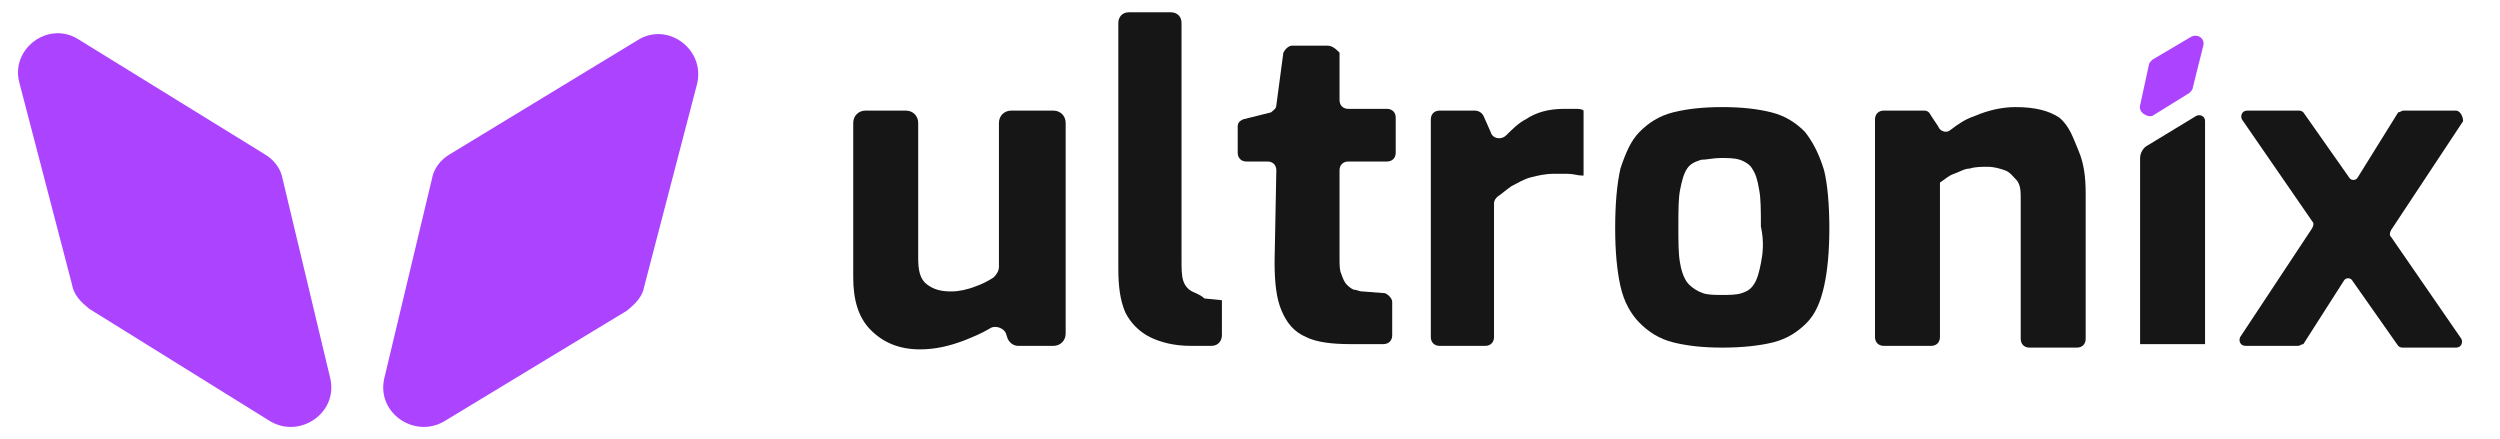 <?xml version="1.0" encoding="UTF-8"?> <svg xmlns="http://www.w3.org/2000/svg" xmlns:xlink="http://www.w3.org/1999/xlink" version="1.1" id="Layer_1" x="0px" y="0px" viewBox="0 0 142.4 25" style="enable-background:new 0 0 142.4 25;" xml:space="preserve"> <style type="text/css"> .st0{fill:#AC43FF;} .st1{fill:#161616;} </style> <g> <g> <g> <g> <g> <path class="st0" d="M18.8,21.5l-2.7-11.3c-0.1-0.6-0.5-1.1-1-1.4L4.4,2.2C2.7,1.2,0.6,2.8,1.1,4.7l3,11.5c0.1,0.6,0.5,1,1,1.4 L15.4,24C17.1,25,19.3,23.5,18.8,21.5z"></path> </g> </g> </g> <g> <g> <g> <path class="st0" d="M21.9,21.5l2.7-11.3c0.1-0.6,0.5-1.1,1-1.4l10.7-6.5c1.7-1.1,3.9,0.5,3.4,2.5l-3,11.5 c-0.1,0.6-0.5,1-1,1.4L25.3,24C23.6,25,21.4,23.5,21.9,21.5z"></path> </g> </g> </g> </g> <g> <g> <g> <g> <path class="st0" d="M121.9,6l0.5-2.3c0-0.1,0.1-0.2,0.2-0.3l2.2-1.3c0.4-0.2,0.8,0.1,0.7,0.5l-0.6,2.4c0,0.1-0.1,0.2-0.2,0.3 l-2.1,1.3C122.3,6.7,121.8,6.4,121.9,6z"></path> </g> </g> </g> <path class="st1" d="M56.9,15.2c0,0.2-0.1,0.4-0.3,0.6c-0.3,0.2-0.7,0.4-1,0.5c-0.5,0.2-1,0.3-1.4,0.3c-0.6,0-1-0.1-1.4-0.4 c-0.4-0.3-0.5-0.8-0.5-1.5V7c0-0.4-0.3-0.7-0.7-0.7h-2.3c-0.4,0-0.7,0.3-0.7,0.7v8.8c0,1.3,0.3,2.3,1,3c0.7,0.7,1.6,1.1,2.8,1.1 c0.9,0,1.7-0.2,2.5-0.5c0.5-0.2,1-0.4,1.5-0.7c0.3-0.2,0.8,0,0.9,0.3l0.1,0.3c0.1,0.2,0.3,0.4,0.6,0.4h2c0.4,0,0.7-0.3,0.7-0.7V7 c0-0.4-0.3-0.7-0.7-0.7h-2.4c-0.4,0-0.7,0.3-0.7,0.7V15.2z"></path> <path class="st1" d="M67.9,16.6c-0.2-0.1-0.4-0.3-0.5-0.6c-0.1-0.3-0.1-0.7-0.1-1.2V1.3c0-0.4-0.3-0.6-0.6-0.6h-2.4 c-0.4,0-0.6,0.3-0.6,0.6v14c0,1,0.1,1.8,0.4,2.5c0.3,0.6,0.8,1.1,1.4,1.4c0.6,0.3,1.4,0.5,2.3,0.5H69c0.4,0,0.6-0.3,0.6-0.6v-2 l-1-0.1C68.4,16.8,68.1,16.7,67.9,16.6z"></path> <path class="st1" d="M75.6,2.6h-2c-0.2,0-0.4,0.2-0.5,0.4l-0.4,3c0,0.2-0.2,0.3-0.3,0.4l-1.6,0.4c-0.2,0.1-0.3,0.2-0.3,0.4v1.5 c0,0.3,0.2,0.5,0.5,0.5h1.2c0.3,0,0.5,0.2,0.5,0.5l-0.1,5.2c0,1.2,0.1,2.1,0.4,2.8c0.3,0.7,0.7,1.2,1.4,1.5 c0.6,0.3,1.5,0.4,2.5,0.4h1.9c0.3,0,0.5-0.2,0.5-0.5v-1.9c0-0.2-0.2-0.4-0.4-0.5l-1.3-0.1c-0.2,0-0.3-0.1-0.5-0.1 c-0.2-0.1-0.3-0.2-0.4-0.3c-0.1-0.1-0.2-0.3-0.3-0.6c-0.1-0.2-0.1-0.5-0.1-0.9V9.7c0-0.3,0.2-0.5,0.5-0.5h2.2 c0.3,0,0.5-0.2,0.5-0.5v-2c0-0.3-0.2-0.5-0.5-0.5h-2.2c-0.3,0-0.5-0.2-0.5-0.5V3C76.1,2.8,75.9,2.6,75.6,2.6z"></path> <path class="st1" d="M90.1,10c-0.2,0-0.5-0.1-0.8-0.1c-0.3,0-0.5,0-0.8,0c-0.5,0-0.9,0.1-1.3,0.2c-0.4,0.1-0.7,0.3-1.1,0.5 c-0.3,0.2-0.5,0.4-0.8,0.6c-0.1,0.1-0.2,0.2-0.2,0.4v7.6c0,0.3-0.2,0.5-0.5,0.5h-2.6c-0.3,0-0.5-0.2-0.5-0.5V6.8 c0-0.3,0.2-0.5,0.5-0.5H84c0.2,0,0.4,0.1,0.5,0.3l0.4,0.9C85,7.9,85.5,8,85.8,7.7c0.3-0.3,0.7-0.7,1.1-0.9 c0.6-0.4,1.3-0.6,2.2-0.6c0.2,0,0.4,0,0.6,0c0.2,0,0.4,0,0.5,0.1V10z"></path> <path class="st1" d="M102.8,7.5c-0.5-0.5-1.1-0.9-1.9-1.1c-0.8-0.2-1.7-0.3-2.8-0.3c-1.1,0-2,0.1-2.8,0.3 c-0.8,0.2-1.4,0.6-1.9,1.1c-0.5,0.5-0.8,1.2-1.1,2.1c-0.2,0.9-0.3,2-0.3,3.4c0,1.3,0.1,2.4,0.3,3.3c0.2,0.9,0.6,1.6,1.1,2.1 c0.5,0.5,1.1,0.9,1.9,1.1c0.8,0.2,1.7,0.3,2.8,0.3c1.1,0,2.1-0.1,2.9-0.3c0.8-0.2,1.4-0.6,1.9-1.1c0.5-0.5,0.8-1.2,1-2.1 c0.2-0.9,0.3-2,0.3-3.3c0-1.3-0.1-2.5-0.3-3.3C103.6,8.7,103.2,8,102.8,7.5z M100.3,15c-0.1,0.5-0.2,0.9-0.4,1.2 c-0.2,0.3-0.4,0.4-0.7,0.5c-0.3,0.1-0.7,0.1-1.1,0.1c-0.4,0-0.8,0-1.1-0.1c-0.3-0.1-0.6-0.3-0.8-0.5C96,16,95.8,15.6,95.7,15 c-0.1-0.5-0.1-1.2-0.1-2.1c0-0.9,0-1.6,0.1-2.1c0.1-0.5,0.2-0.9,0.4-1.2c0.2-0.3,0.5-0.4,0.8-0.5C97.2,9.1,97.6,9,98,9 c0.4,0,0.8,0,1.1,0.1c0.3,0.1,0.6,0.3,0.7,0.5c0.2,0.3,0.3,0.6,0.4,1.2c0.1,0.5,0.1,1.2,0.1,2.1C100.5,13.8,100.4,14.5,100.3,15z"></path> <path class="st1" d="M117.3,6.7c-0.6-0.4-1.4-0.6-2.5-0.6c-0.8,0-1.6,0.2-2.3,0.5c-0.6,0.2-1,0.5-1.4,0.8 c-0.2,0.2-0.6,0.1-0.7-0.2L110,6.6c-0.1-0.2-0.2-0.3-0.4-0.3h-2.3c-0.3,0-0.5,0.2-0.5,0.5v12.4c0,0.3,0.2,0.5,0.5,0.5h2.7 c0.3,0,0.5-0.2,0.5-0.5v-8.8c0.3-0.2,0.5-0.4,0.8-0.5c0.3-0.1,0.6-0.3,0.9-0.3c0.3-0.1,0.7-0.1,1-0.1c0.4,0,0.7,0.1,1,0.2 c0.3,0.1,0.5,0.4,0.7,0.6c0.2,0.3,0.2,0.6,0.2,1.1v7.9c0,0.3,0.2,0.5,0.5,0.5h2.7c0.3,0,0.5-0.2,0.5-0.5v-8.3 c0-0.9-0.1-1.7-0.4-2.4S117.9,7.2,117.3,6.7z"></path> <path class="st1" d="M121.9,19.6h3.7V6.9c0-0.3-0.3-0.4-0.5-0.3l-2.8,1.7c-0.2,0.1-0.4,0.4-0.4,0.7V19.6z"></path> <path class="st1" d="M139.9,6.3h-3c-0.1,0-0.2,0.1-0.3,0.1l-2.3,3.7c-0.1,0.2-0.4,0.2-0.5,0l-2.6-3.7c-0.1-0.1-0.2-0.1-0.3-0.1 H128c-0.3,0-0.4,0.3-0.3,0.5l4,5.8c0.1,0.1,0.1,0.2,0,0.4l-4.1,6.2c-0.1,0.2,0,0.5,0.3,0.5h3c0.1,0,0.2-0.1,0.3-0.1l2.3-3.6 c0.1-0.2,0.4-0.2,0.5,0l2.6,3.7c0.1,0.1,0.2,0.1,0.3,0.1h3c0.3,0,0.4-0.3,0.3-0.5l-4-5.8c-0.1-0.1-0.1-0.2,0-0.4l4.1-6.2 C140.3,6.6,140.1,6.3,139.9,6.3z"></path> </g> </g> </svg> 